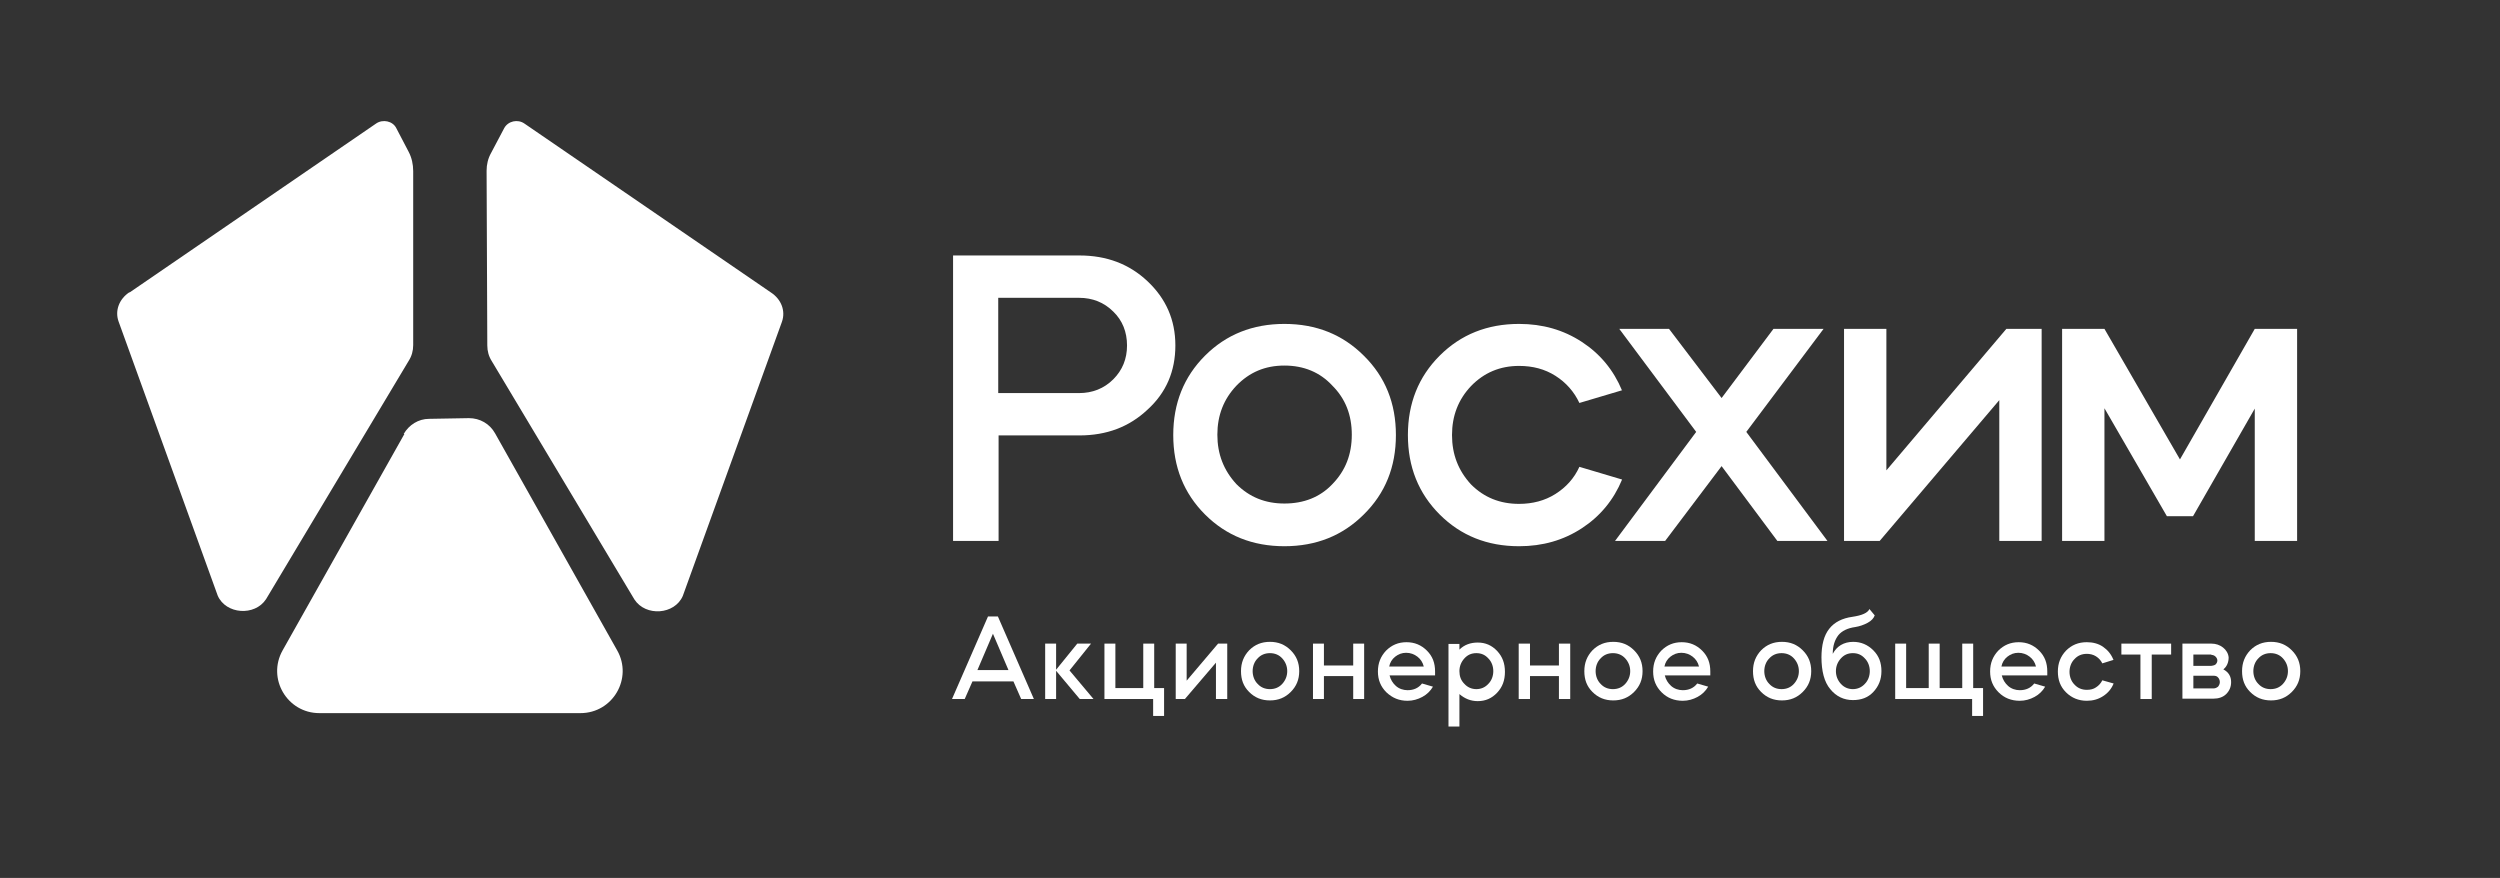 <?xml version="1.0" encoding="UTF-8"?> <svg xmlns="http://www.w3.org/2000/svg" id="_Слой_1" data-name="Слой 1" viewBox="0 0 70.85 24.88"><rect x="0" y="0" width="70.85" height="24.88" fill="#333333" stroke="none"/><defs><style> .cls-1 { fill: #fff; } </style></defs><path class="cls-1" d="M28.58,18.99l-.44-1.03-.44,1.03h.89ZM27.34,19.81h-.36l1.02-2.34h.28l1.02,2.34h-.36l-.22-.5h-1.16l-.22.5Z"></path><polygon class="cls-1" points="29.93 19.01 29.93 19.81 29.62 19.81 29.62 18.24 29.93 18.24 29.93 18.98 30.53 18.24 30.92 18.24 30.31 19 30.99 19.81 30.6 19.81 29.93 19.01"></polygon><polygon class="cls-1" points="31.3 19.81 31.3 18.24 31.61 18.24 31.61 19.5 32.4 19.5 32.4 18.24 32.71 18.24 32.71 19.5 32.99 19.5 32.99 20.29 32.68 20.29 32.68 19.81 31.3 19.81"></polygon><polygon class="cls-1" points="34.46 18.78 33.58 19.81 33.32 19.81 33.32 18.24 33.63 18.24 33.63 19.29 34.52 18.24 34.78 18.24 34.78 19.81 34.46 19.81 34.46 18.78"></polygon><path class="cls-1" d="M35.64,18.66c-.09.09-.14.22-.14.36s.05.27.14.36c.09.1.21.15.35.15s.26-.05.35-.15c.09-.1.14-.22.14-.36s-.05-.26-.14-.36c-.09-.1-.21-.15-.35-.15s-.26.05-.35.15M35.4,19.61c-.16-.16-.23-.35-.23-.59s.08-.43.23-.59c.16-.16.35-.24.59-.24s.43.08.59.24c.16.16.24.35.24.59s-.08.43-.24.59c-.16.16-.35.24-.59.24s-.43-.08-.59-.24"></path><polygon class="cls-1" points="37.52 19.16 37.52 19.81 37.21 19.81 37.21 18.24 37.52 18.24 37.52 18.86 38.35 18.86 38.35 18.24 38.66 18.24 38.66 19.81 38.35 19.81 38.35 19.16 37.52 19.16"></polygon><path class="cls-1" d="M39.38,18.89h.97c-.03-.12-.09-.21-.18-.28-.09-.07-.2-.11-.32-.11s-.22.04-.31.11c-.09.07-.15.17-.17.28M40.67,19.14h-1.29c.03.12.09.22.18.3.09.08.21.12.33.12.17,0,.31-.06.41-.19l.31.09c-.07.12-.17.22-.3.29-.13.07-.27.11-.42.11-.24,0-.43-.08-.6-.24-.16-.16-.24-.35-.24-.59s.08-.43.23-.59c.16-.16.35-.24.58-.24s.42.08.58.24c.16.16.23.35.23.59,0,.04,0,.08,0,.11"></path><path class="cls-1" d="M42.18,18.66c-.09-.1-.2-.15-.34-.15s-.25.05-.34.15c-.09.1-.14.22-.14.36s.04.26.14.36c.09.1.21.15.34.15s.25-.05.34-.15c.09-.09.14-.22.14-.36s-.05-.27-.14-.36M41.36,20.59h-.31v-2.34h.31v.16c.14-.14.32-.2.52-.2.22,0,.4.08.55.24.15.16.22.35.22.59s-.07.43-.22.59c-.15.16-.33.24-.55.24-.2,0-.37-.07-.52-.2v.94Z"></path><polygon class="cls-1" points="43.36 19.16 43.36 19.81 43.04 19.81 43.04 18.24 43.36 18.24 43.36 18.86 44.18 18.86 44.18 18.24 44.5 18.24 44.5 19.81 44.18 19.81 44.18 19.16 43.36 19.16"></polygon><path class="cls-1" d="M45.36,18.66c-.09.09-.14.22-.14.36s.05.27.14.36c.09.1.21.15.35.15s.26-.05.35-.15c.09-.1.14-.22.14-.36s-.05-.26-.14-.36c-.09-.1-.21-.15-.35-.15s-.26.05-.35.15M45.13,19.61c-.16-.16-.23-.35-.23-.59s.08-.43.23-.59c.16-.16.35-.24.59-.24s.43.08.59.24c.16.16.24.35.24.59s-.08.43-.24.59-.35.24-.59.24-.43-.08-.59-.24"></path><path class="cls-1" d="M47.18,18.89h.97c-.03-.12-.09-.21-.18-.28-.09-.07-.2-.11-.32-.11s-.22.04-.31.11c-.09.07-.15.17-.17.28M48.47,19.14h-1.29c.03.12.09.22.18.3.09.08.21.12.33.12.17,0,.31-.06.41-.19l.31.09c-.07.12-.17.22-.3.29-.13.07-.27.11-.42.11-.24,0-.44-.08-.6-.24-.16-.16-.24-.35-.24-.59s.08-.43.23-.59c.16-.16.35-.24.58-.24s.42.08.58.24c.16.16.23.35.23.59,0,.04,0,.08,0,.11"></path><path class="cls-1" d="M50.14,18.66c-.09.09-.14.22-.14.36s.05.27.14.36c.09.1.21.15.35.15s.26-.05.35-.15c.09-.1.14-.22.14-.36s-.05-.26-.14-.36c-.09-.1-.21-.15-.35-.15s-.26.05-.35.15M49.91,19.61c-.16-.16-.23-.35-.23-.59s.08-.43.23-.59c.16-.16.35-.24.59-.24s.43.08.59.24c.16.16.24.35.24.59s-.08.43-.24.59c-.16.16-.35.24-.59.24s-.43-.08-.59-.24"></path><path class="cls-1" d="M52.17,18.66c-.09.1-.14.22-.14.36s.05.26.14.36c.09.1.21.15.34.15s.25-.05.34-.15c.09-.09.14-.22.14-.36s-.05-.27-.14-.36c-.09-.1-.2-.15-.34-.15s-.25.05-.34.15M51.62,18.64c0-.36.07-.63.22-.82.15-.19.37-.3.66-.34.27-.04.43-.11.48-.22l.15.18c-.03.08-.09.15-.2.21-.11.06-.23.1-.35.12-.22.03-.38.11-.48.23-.1.13-.16.3-.16.53.06-.11.13-.19.23-.25.1-.06.22-.09.35-.09.22,0,.41.08.57.24.16.16.23.35.23.59s-.08.43-.23.59c-.15.16-.34.23-.58.23-.25,0-.47-.1-.64-.31-.17-.2-.25-.51-.25-.91"></path><polygon class="cls-1" points="53.71 18.24 54.02 18.24 54.02 19.5 54.66 19.5 54.66 18.24 54.97 18.24 54.97 19.5 55.61 19.5 55.61 18.24 55.92 18.24 55.92 19.5 56.2 19.5 56.2 20.29 55.89 20.29 55.89 19.81 53.71 19.81 53.71 18.24"></polygon><path class="cls-1" d="M56.73,18.89h.97c-.03-.12-.09-.21-.18-.28-.09-.07-.2-.11-.32-.11s-.22.04-.31.11c-.09.07-.15.17-.17.28M58.02,19.14h-1.29c.03.12.09.22.18.3.09.08.21.12.33.12.17,0,.31-.06.41-.19l.31.09c-.07.12-.17.22-.3.29-.13.07-.27.11-.42.11-.24,0-.44-.08-.6-.24-.16-.16-.24-.35-.24-.59s.08-.43.23-.59c.16-.16.35-.24.58-.24s.42.08.58.24c.16.16.23.35.23.59,0,.04,0,.08,0,.11"></path><path class="cls-1" d="M59.9,18.7l-.32.1c-.04-.08-.1-.15-.18-.2-.08-.05-.17-.07-.26-.07-.14,0-.26.05-.35.15-.09.09-.14.22-.14.36s.05.27.14.36c.09.1.21.15.35.15.1,0,.19-.02.26-.07.08-.05.14-.12.18-.2l.32.09c-.06.15-.16.27-.3.36-.14.09-.29.13-.46.13-.23,0-.43-.08-.59-.24-.16-.16-.23-.35-.23-.59s.08-.43.23-.59c.16-.16.35-.24.59-.24.17,0,.33.04.46.13.13.09.23.21.29.36"></path><polygon class="cls-1" points="60.66 19.81 60.66 18.55 60.12 18.55 60.12 18.24 61.53 18.24 61.53 18.55 60.98 18.55 60.98 19.81 60.66 19.81"></polygon><path class="cls-1" d="M62.16,19.13v.38h.57c.05,0,.09-.02.13-.05.03-.04.05-.08.05-.13s-.02-.1-.05-.13c-.03-.04-.08-.05-.13-.05h-.57ZM62.67,18.55h-.51v.32h.51s.09-.01.12-.04c.03-.03.05-.07.05-.11s-.02-.08-.05-.11c-.03-.03-.07-.05-.12-.05M61.85,18.24h.82c.13,0,.24.04.33.11.09.07.15.17.16.28,0,.14-.05.26-.15.34.15.08.22.2.22.36,0,.14-.05.25-.14.34-.09.09-.22.13-.36.13h-.88v-1.56Z"></path><path class="cls-1" d="M64,18.66c-.09.09-.14.22-.14.36s.05.27.14.36c.09.1.21.15.35.15s.26-.05.35-.15c.09-.1.14-.22.14-.36s-.05-.26-.14-.36c-.09-.1-.21-.15-.35-.15s-.26.05-.35.15M63.77,19.61c-.16-.16-.23-.35-.23-.59s.08-.43.23-.59c.16-.16.35-.24.59-.24s.43.08.59.24c.16.16.24.35.24.59s-.08.43-.24.59c-.16.16-.35.24-.59.24s-.43-.08-.59-.24"></path><path class="cls-1" d="M30.58,8.44h-2.29v2.7h2.29c.38,0,.71-.13.97-.39.26-.26.39-.58.39-.96s-.13-.71-.39-.96c-.26-.26-.59-.39-.97-.39M28.3,12.35v2.98h-1.29V7.24h3.58c.77,0,1.41.24,1.93.73.52.49.79,1.09.79,1.82s-.26,1.34-.79,1.82c-.52.49-1.16.73-1.93.73h-2.29Z"></path><path class="cls-1" d="M36.4,14.27c.55,0,1.01-.18,1.36-.55.37-.38.55-.84.55-1.4s-.18-1.02-.55-1.39c-.35-.38-.81-.57-1.36-.57s-.99.19-1.36.57c-.36.38-.54.84-.54,1.39s.18,1.01.54,1.4c.37.37.82.55,1.36.55M36.4,15.48c-.9,0-1.65-.3-2.25-.9-.6-.6-.9-1.35-.9-2.25s.3-1.65.9-2.25c.6-.6,1.35-.9,2.25-.9s1.65.3,2.25.9c.61.6.91,1.35.91,2.25s-.3,1.65-.91,2.25c-.6.6-1.35.9-2.25.9"></path><path class="cls-1" d="M45.97,11.06l-1.21.36c-.15-.32-.38-.58-.68-.77-.3-.19-.64-.28-1.03-.28-.54,0-.99.19-1.36.57-.36.38-.54.84-.54,1.39s.18,1.01.54,1.4c.37.37.82.55,1.36.55.38,0,.73-.09,1.03-.28.3-.19.53-.44.68-.77l1.21.36c-.24.58-.62,1.04-1.14,1.38-.52.34-1.11.51-1.78.51-.9,0-1.65-.3-2.25-.9s-.9-1.35-.9-2.25.3-1.65.9-2.25c.6-.6,1.35-.9,2.25-.9.67,0,1.26.17,1.78.51.52.34.9.8,1.14,1.38"></path><polygon class="cls-1" points="50.37 15.33 48.79 13.21 47.19 15.33 45.77 15.33 48.07 12.24 45.89 9.32 47.3 9.32 48.79 11.28 50.26 9.32 51.68 9.32 49.49 12.24 51.79 15.33 50.37 15.33"></polygon><polygon class="cls-1" points="56.66 11.34 53.27 15.33 52.26 15.33 52.26 9.32 53.46 9.32 53.46 13.33 56.86 9.32 57.86 9.32 57.86 15.33 56.66 15.33 56.66 11.34"></polygon><polygon class="cls-1" points="59.64 11.57 59.64 15.33 58.44 15.33 58.44 9.32 59.64 9.32 61.78 13.02 63.9 9.32 65.1 9.32 65.1 15.33 63.9 15.33 63.9 11.58 62.15 14.63 61.41 14.63 59.64 11.57"></polygon><path class="cls-1" d="M3.67,8.28c-.29.19-.42.52-.31.83l2.81,7.77c.23.53,1.05.59,1.37.1l4.04-6.75c.09-.14.13-.29.13-.45v-4.93c0-.19-.04-.38-.13-.55l-.35-.67c-.1-.2-.38-.26-.57-.13l-6.99,4.79Z"></path><path class="cls-1" d="M21.85,8.29c.29.19.42.52.31.83l-2.81,7.77c-.23.53-1.05.59-1.37.1l-4.04-6.75c-.09-.14-.13-.29-.13-.45l-.02-4.95c0-.18.04-.35.13-.51l.37-.7c.11-.2.38-.26.57-.13l6.99,4.79Z"></path><path class="cls-1" d="M11.46,12.3l-3.45,6.13c-.45.8.13,1.78,1.04,1.78h7.4c.92,0,1.49-.99,1.04-1.78l-3.46-6.15c-.15-.27-.43-.43-.74-.43l-1.13.02c-.3,0-.57.17-.72.43"></path></svg> 
